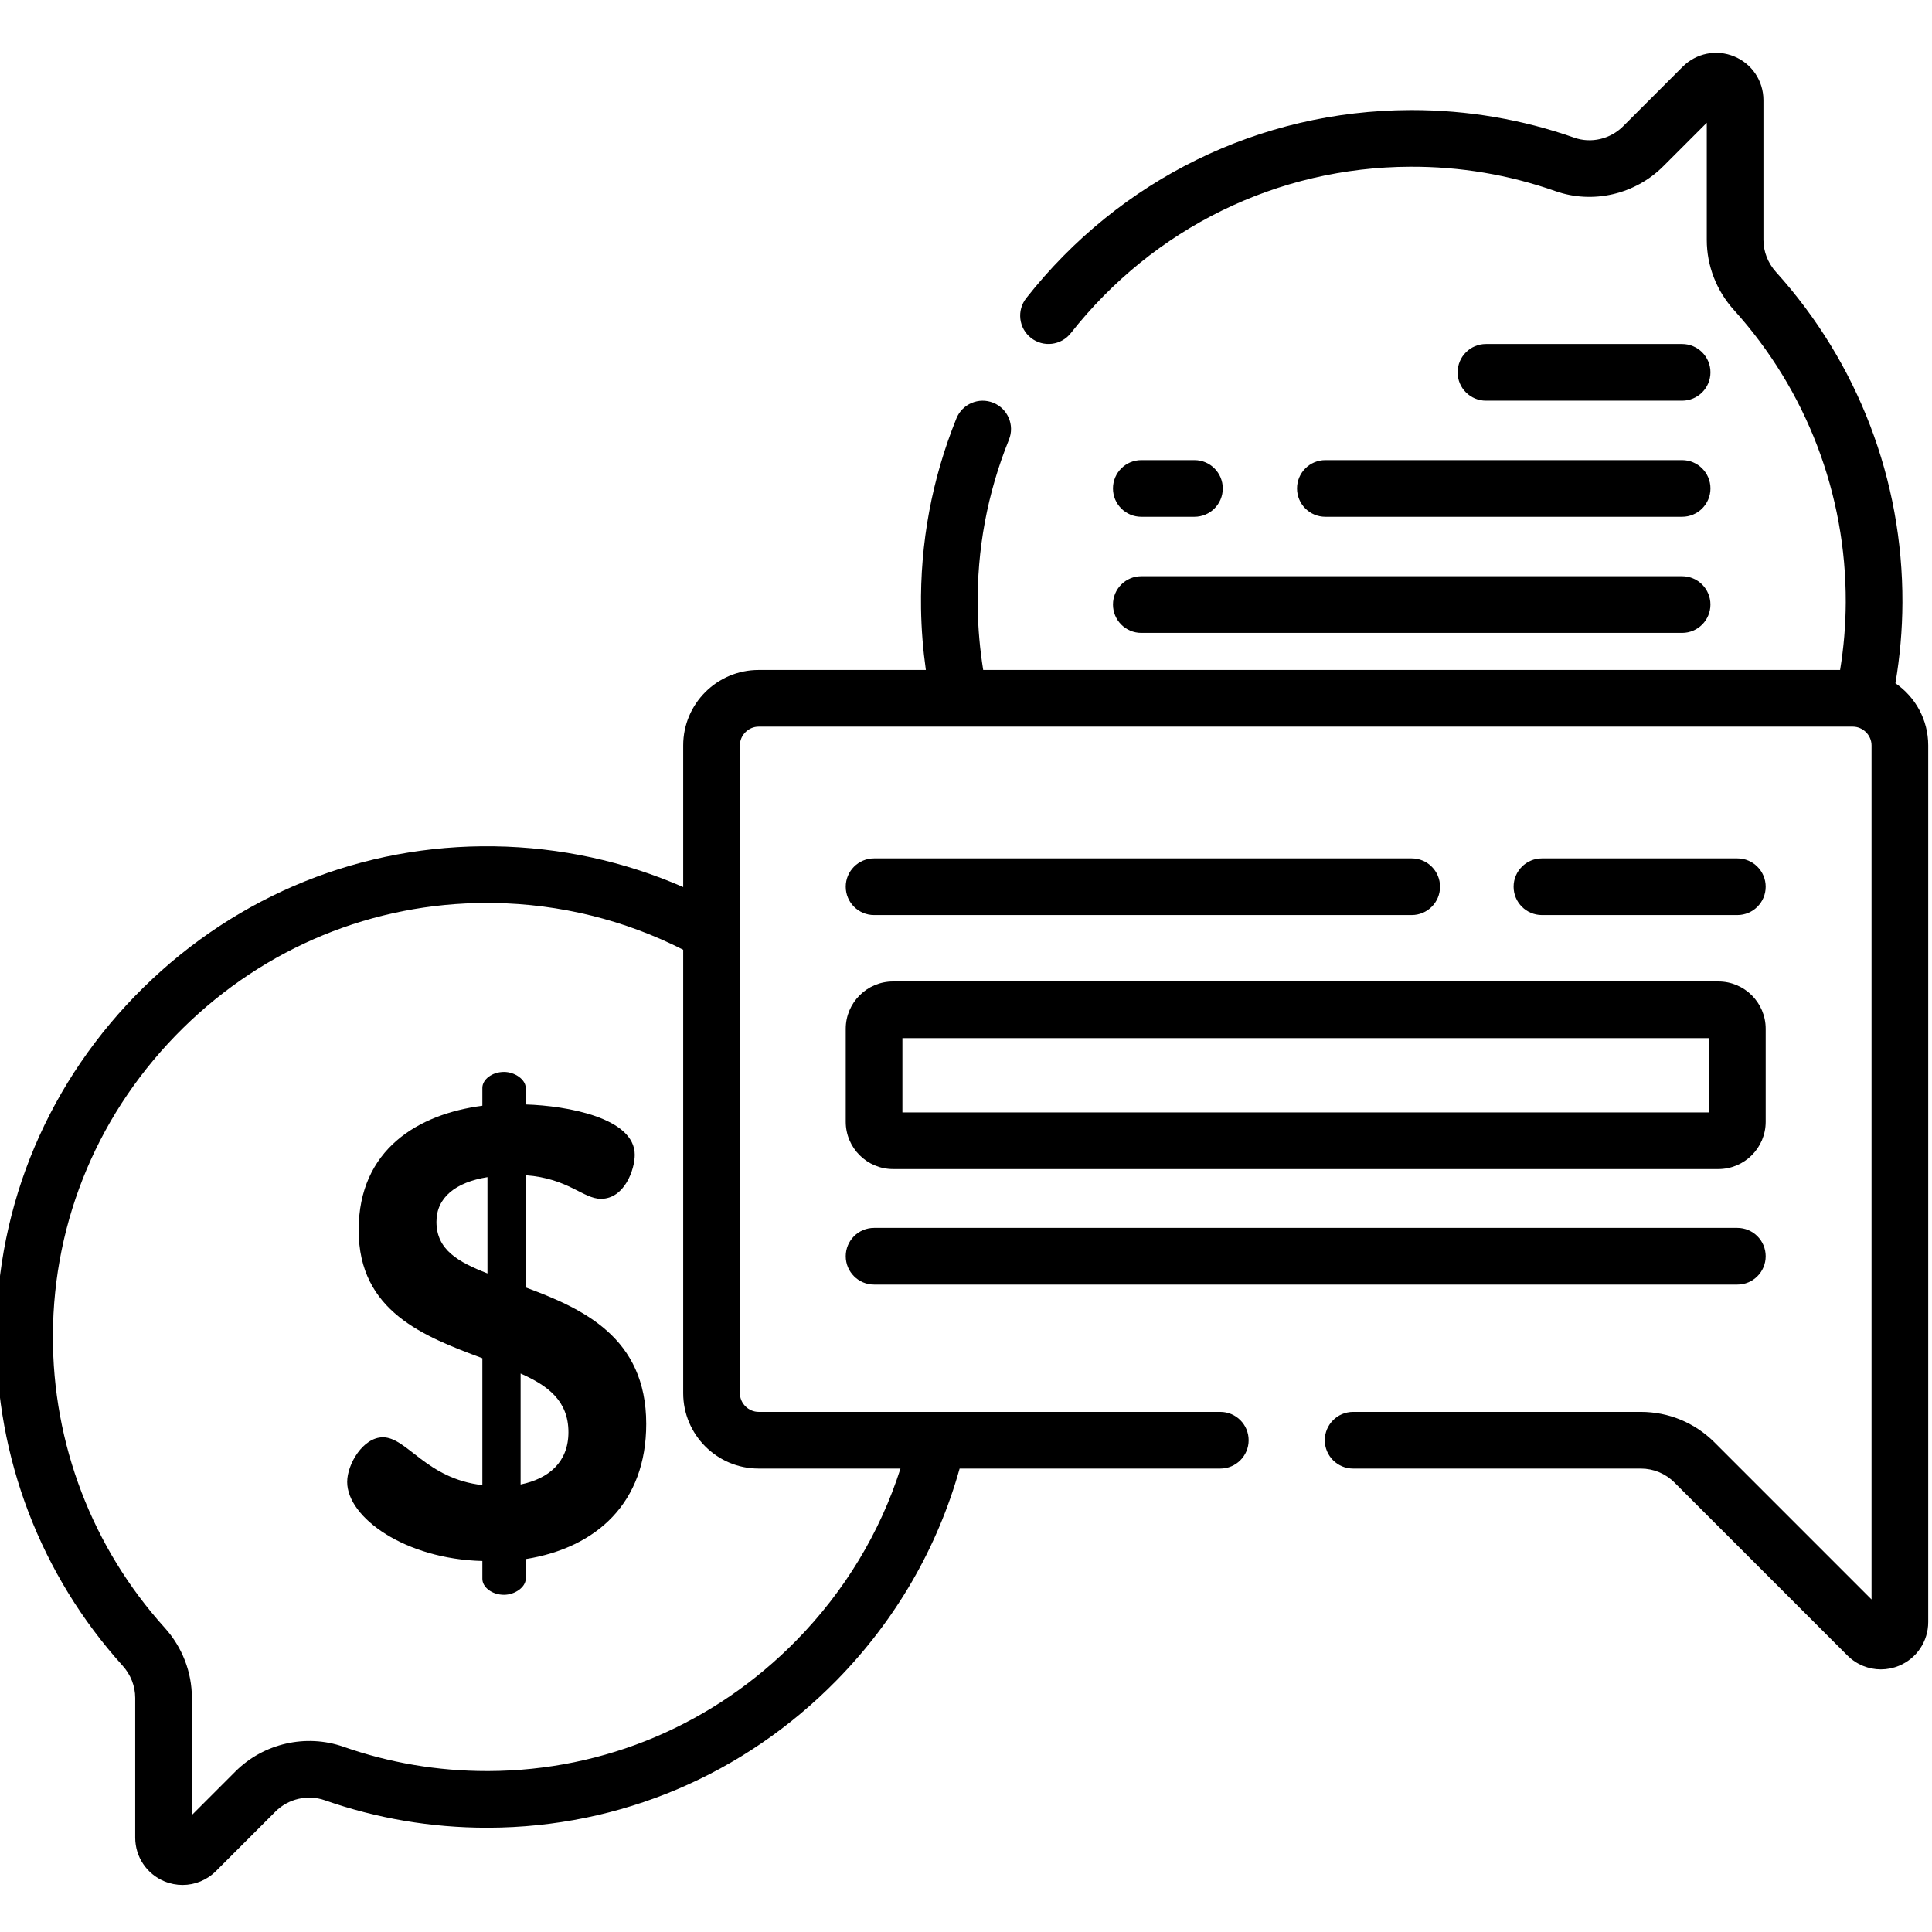 <svg height="511pt" viewBox="1 -13 512 511" width="511pt" xmlns="http://www.w3.org/2000/svg"><path d="m303.457 123.453h14.078c4.148 0 7.512-3.359 7.512-7.508 0-4.148-3.363-7.512-7.512-7.512h-14.078c-4.148 0-7.508 3.363-7.508 7.512 0 4.148 3.359 7.508 7.508 7.508zm0 0"/><path d="m344.727 115.945c0 4.148 3.363 7.508 7.512 7.508h94.539c4.148 0 7.512-3.359 7.512-7.508 0-4.148-3.363-7.512-7.512-7.512h-94.539c-4.148 0-7.512 3.363-7.512 7.512zm0 0"/><path d="m446.777 92.688c4.148 0 7.512-3.363 7.512-7.512 0-4.148-3.363-7.508-7.512-7.508h-51.98c-4.148 0-7.512 3.359-7.512 7.508 0 4.148 3.363 7.512 7.512 7.512zm0 0"/><path d="m303.457 154.223h143.32c4.148 0 7.508-3.363 7.508-7.512 0-4.145-3.359-7.508-7.508-7.508h-143.32c-4.148 0-7.508 3.363-7.508 7.508 0 4.148 3.359 7.512 7.508 7.512zm0 0"/><path d="m503.309 167.562c1.191-7.008 1.828-14.152 1.855-21.383.113-32.422-11.781-63.527-33.492-87.578-2.152-2.383-3.34-5.418-3.34-8.535v-37.023c0-5.09-3.039-9.637-7.738-11.582-4.703-1.949-10.066-.883-13.664 2.719l-15.781 15.781c-3.406 3.402-8.484 4.59-12.934 3.027-13.828-4.859-28.324-7.324-43.094-7.324-.156 0-.316 0-.477.004-39.781.141-76.844 18.305-101.68 49.84-2.562 3.258-2.004 7.98 1.254 10.543 3.258 2.566 7.98 2.008 10.543-1.25 21.984-27.914 54.762-43.992 89.938-44.117 13.246-.07 26.18 2.129 38.535 6.473 9.871 3.465 21.066.887 28.531-6.578l11.547-11.547v31.035c0 6.844 2.559 13.449 7.207 18.598 19.207 21.273 29.723 48.785 29.625 77.465-.023 6.09-.543 12.074-1.5 17.922h-227.086c-.863-5.418-1.367-10.934-1.453-16.516-.238-15.359 2.547-30.336 8.277-44.52 1.555-3.844-.305-8.223-4.148-9.773-3.848-1.555-8.223.305-9.777 4.148-6.484 16.055-9.637 33.004-9.371 50.375.086 5.496.523 10.93 1.277 16.285h-44.324c-11.02 0-19.984 8.965-19.984 19.98v37.555c-15.629-6.824-32.594-10.547-50.098-10.801-34.848-.52-67.871 12.781-92.934 37.406-25.047 24.609-38.906 57.348-39.023 92.188-.105 32.414 11.789 63.504 33.492 87.547 2.156 2.387 3.34 5.418 3.34 8.539v37.023c0 5.086 3.039 9.633 7.738 11.582 1.562.645 3.195.961 4.812.961 3.258 0 6.449-1.273 8.852-3.68l15.781-15.781c3.402-3.398 8.523-4.57 13.051-2.988 13.793 4.832 28.25 7.281 42.98 7.281h.473c34.859-.125 67.609-14.008 92.215-39.086 15.695-15.996 26.75-35.227 32.578-56.094h69.082c4.148 0 7.508-3.363 7.508-7.512s-3.359-7.508-7.508-7.508h-122.355c-2.691 0-4.965-2.273-4.965-4.965v-171.664c0-2.691 2.273-4.965 4.965-4.965h289.98c2.691 0 4.961 2.273 4.961 4.965v226.336l-41.613-41.617c-5.219-5.215-12.156-8.09-19.535-8.09h-76.238c-4.145 0-7.508 3.363-7.508 7.512 0 4.145 3.363 7.508 7.508 7.508h76.238c3.367 0 6.535 1.312 8.914 3.691l45.852 45.852c2.402 2.402 5.594 3.676 8.852 3.676 1.617 0 3.25-.312 4.812-.961 4.699-1.945 7.738-6.492 7.738-11.582v-232.324c0-6.832-3.449-12.867-8.691-16.473zm-301.27 208.121h37.598c-5.406 16.895-14.754 32.461-27.621 45.578-21.773 22.191-50.734 34.473-81.551 34.586-.141 0-.277 0-.418 0-13.031 0-25.82-2.164-38.016-6.438-9.934-3.48-21.176-.914-28.633 6.539l-11.547 11.551v-31.035c0-6.848-2.562-13.453-7.211-18.602-19.195-21.266-29.719-48.766-29.621-77.434.102-30.797 12.363-59.75 34.527-81.527 21.777-21.391 50.305-33.109 80.508-33.109.559 0 1.125.004 1.684.012 17.758.254 34.879 4.547 50.316 12.387v117.512c0 11.016 8.965 19.98 19.984 19.98zm0 0"/><path d="m225.129 283.781c0 6.914 5.625 12.535 12.539 12.535h218.719c6.914 0 12.539-5.621 12.539-12.535v-24.648c0-6.914-5.625-12.535-12.539-12.535h-218.719c-6.914 0-12.539 5.621-12.539 12.535zm15.02-22.168h213.758v19.688h-213.758zm0 0"/><path d="m375.117 229c4.148 0 7.508-3.359 7.508-7.508 0-4.148-3.359-7.508-7.508-7.508h-142.48c-4.145 0-7.508 3.359-7.508 7.508 0 4.148 3.363 7.508 7.508 7.508zm0 0"/><path d="m232.637 326.926h228.781c4.145 0 7.508-3.363 7.508-7.512 0-4.145-3.363-7.508-7.508-7.508h-228.781c-4.145 0-7.508 3.363-7.508 7.508 0 4.148 3.363 7.512 7.508 7.512zm0 0"/><path d="m461.418 229c4.145 0 7.508-3.359 7.508-7.508 0-4.148-3.363-7.508-7.508-7.508h-51.789c-4.145 0-7.508 3.359-7.508 7.508 0 4.148 3.363 7.508 7.508 7.508zm0 0"/><path d="m140.32 327.688v-29.738c11.32.844 15.207 6.25 19.938 6.25 6.254 0 8.957-7.773 8.957-11.66 0-9.797-17.914-13.008-28.895-13.348v-4.395c0-2.195-2.871-4.223-5.746-4.223-3.211 0-5.742 2.027-5.742 4.223v4.734c-16.898 2.195-32.785 11.488-32.785 32.949 0 21.629 17.406 28.219 32.785 33.965v33.625c-14.871-1.691-19.941-12.672-26.363-12.672-5.238 0-9.461 7.098-9.461 11.828 0 9.461 15.375 20.445 35.824 20.953v4.73c0 2.195 2.531 4.227 5.742 4.227 2.875 0 5.746-2.027 5.746-4.227v-5.238c18.926-3.039 31.938-15.039 31.938-35.82 0-22.984-16.898-30.586-31.938-36.164zm-10.137-3.715c-7.773-3.043-13.52-6.254-13.52-13.688 0-6.422 5.066-10.48 13.52-11.828zm8.785 55.93v-29.402c7.266 3.211 12.672 7.266 12.672 15.547 0 7.941-5.238 12.332-12.672 13.855zm0 0"/></svg>